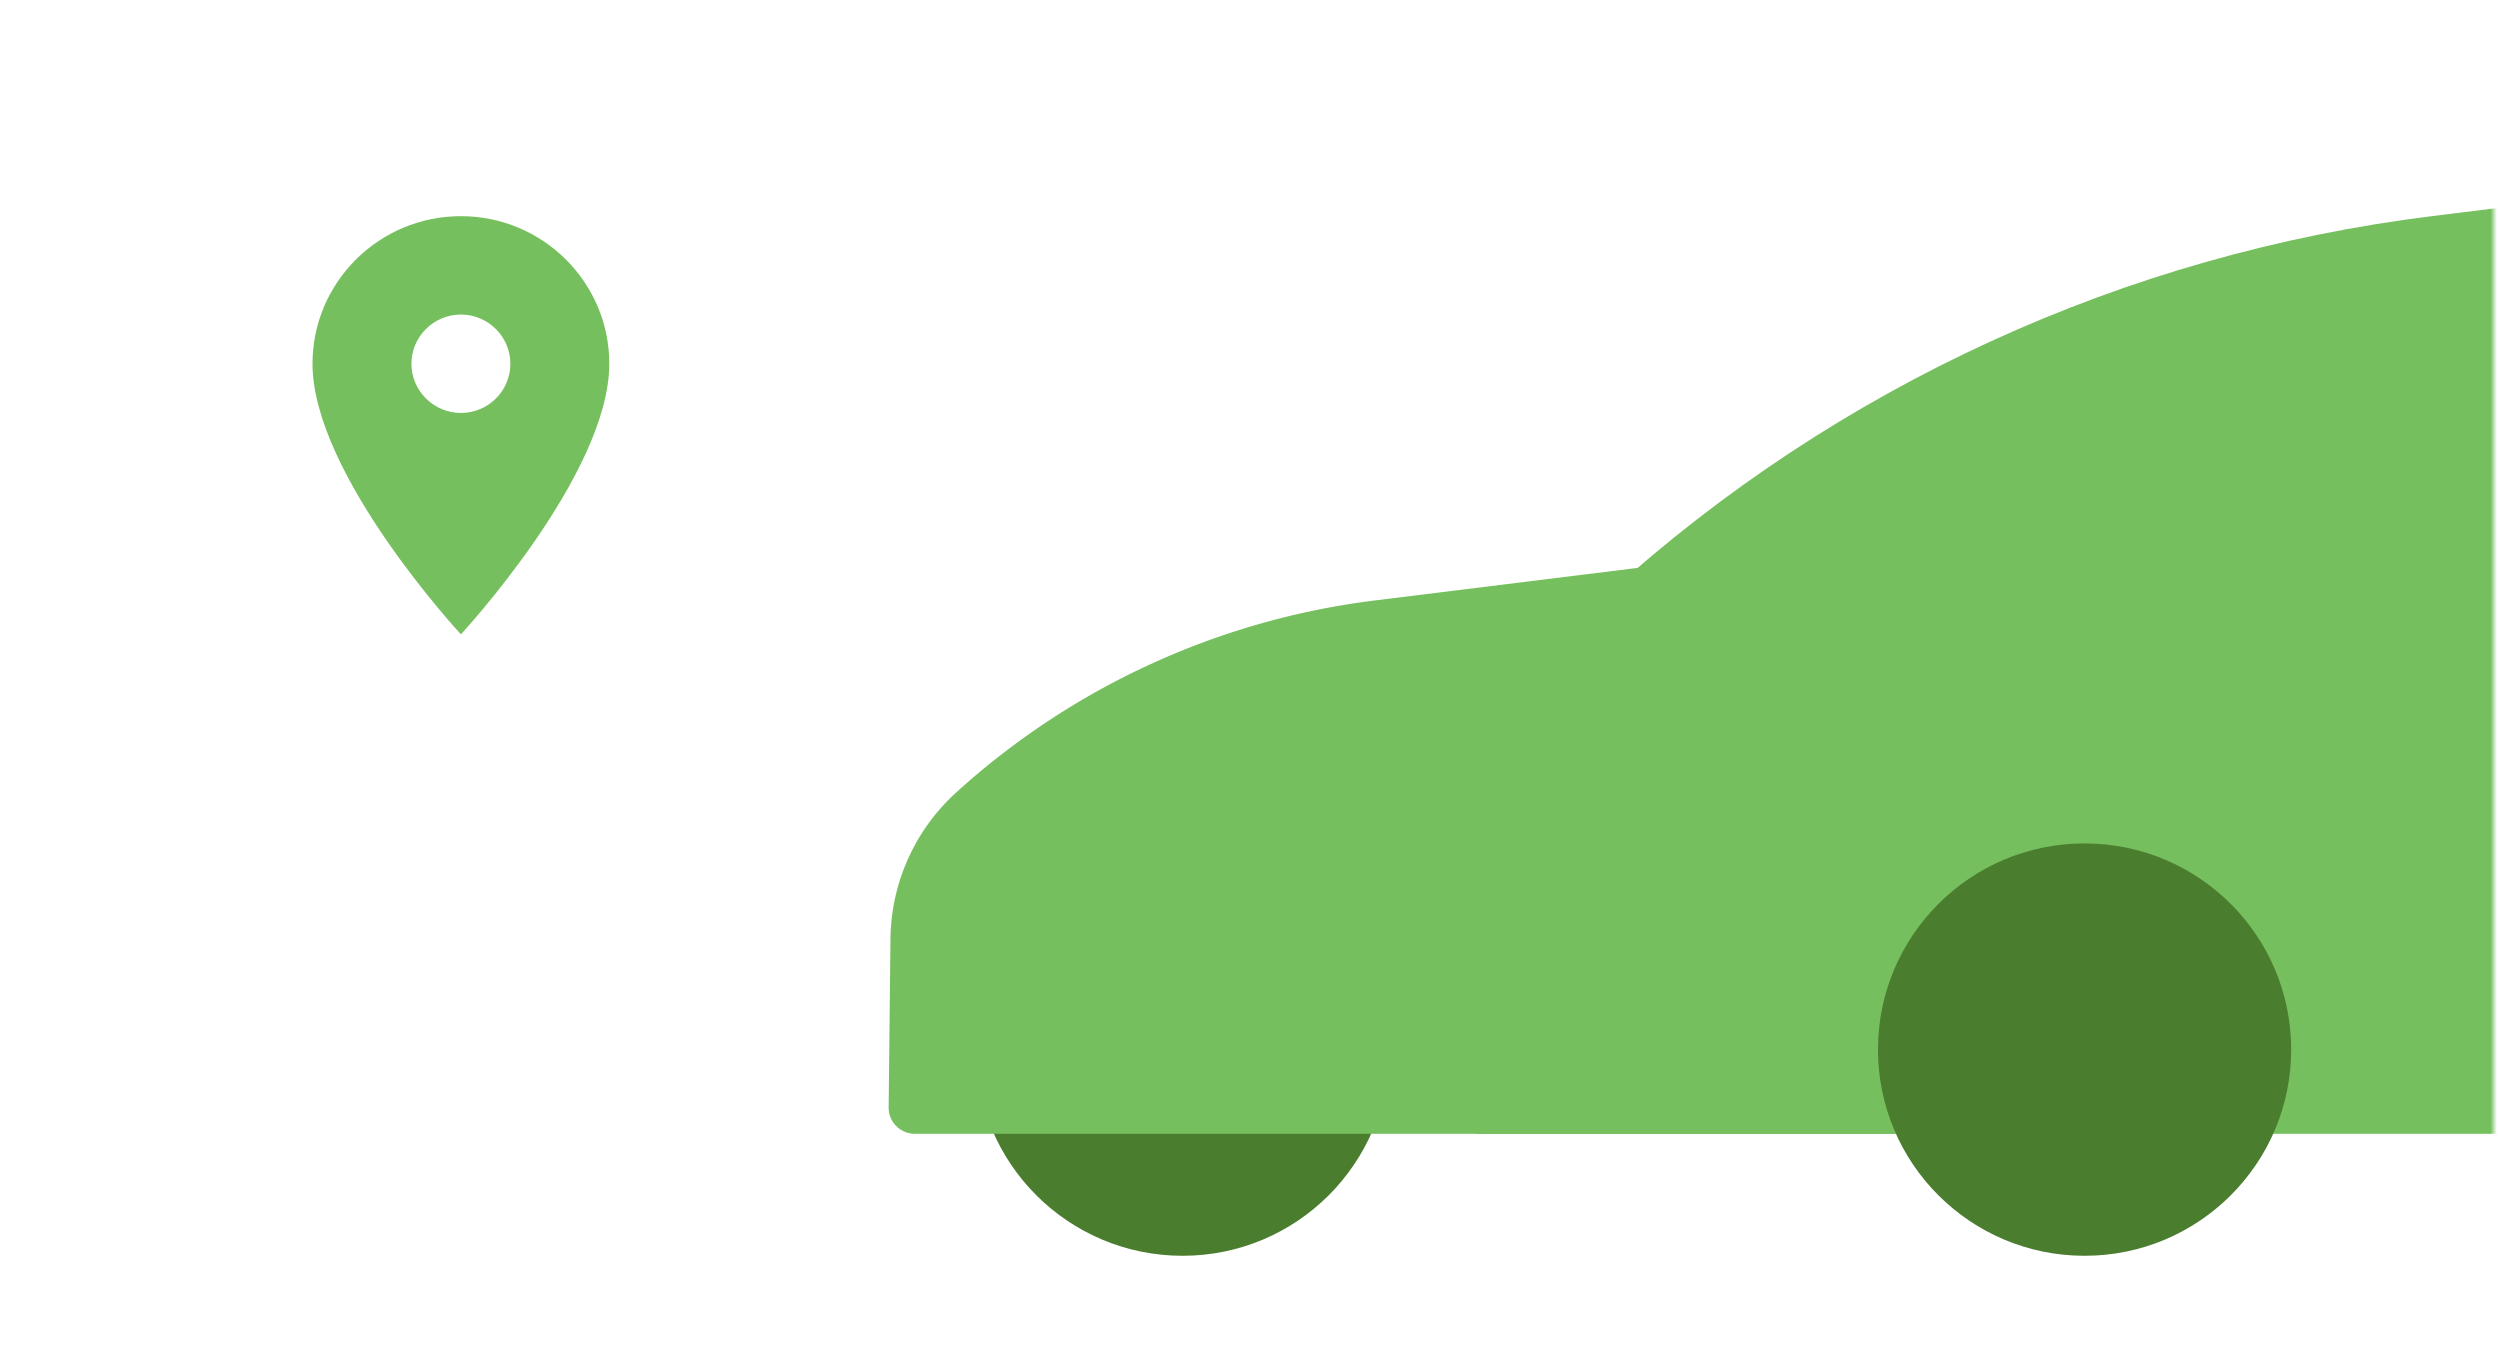 <svg viewBox="0 0 400 216" xmlns="http://www.w3.org/2000/svg" xmlns:xlink="http://www.w3.org/1999/xlink"><defs><path id="a" d="M0 0h398v216H0z"/></defs><g transform="translate(1 -1)" fill="none" fill-rule="evenodd"><mask id="b" fill="#fff"><use xlink:href="#a"/></mask><g mask="url(#b)"><path d="M221.261 168.937c0 18.22-14.8 32.989-33.055 32.989-18.256 0-33.056-14.77-33.056-32.99 0-18.22 14.8-32.989 33.056-32.989 18.256 0 33.055 14.77 33.055 32.99" fill="#4B7D2F"/><path d="M152.026 127.763c18.598-16.875 42.007-27.6 67-30.698l76.188-9.44h55.476v94.786H145.395c-2.344 0-4.236-1.901-4.212-4.23l.294-26.998a32.095 32.095 0 0 1 10.549-23.42" fill="#76BF5E"/><path d="M549.023 182.411V17h-11.08L388.11 35.58c-49.151 6.096-95.19 27.205-131.765 60.415-13.041 11.842-20.553 28.534-20.744 46.093l-.374 40.323h313.795z" fill="#76BF5E"/><path d="M365.588 168.937c0 18.22-14.799 32.989-33.055 32.989s-33.056-14.77-33.056-32.99c0-18.22 14.8-32.989 33.056-32.989 18.256 0 33.055 14.77 33.055 32.99" fill="#4B7D2F"/><path d="M64.829 59.2c0-4.33 3.562-7.872 7.916-7.872 4.352 0 7.914 3.543 7.914 7.872 0 4.33-3.522 7.872-7.914 7.872-4.354 0-7.916-3.543-7.916-7.872m31.66 0c0-13.028-10.646-23.614-23.744-23.614C59.645 35.586 49 46.172 49 59.2c0 17.711 23.745 43.293 23.745 43.293S96.488 76.911 96.488 59.2" fill="#76BF5E"/></g></g></svg>